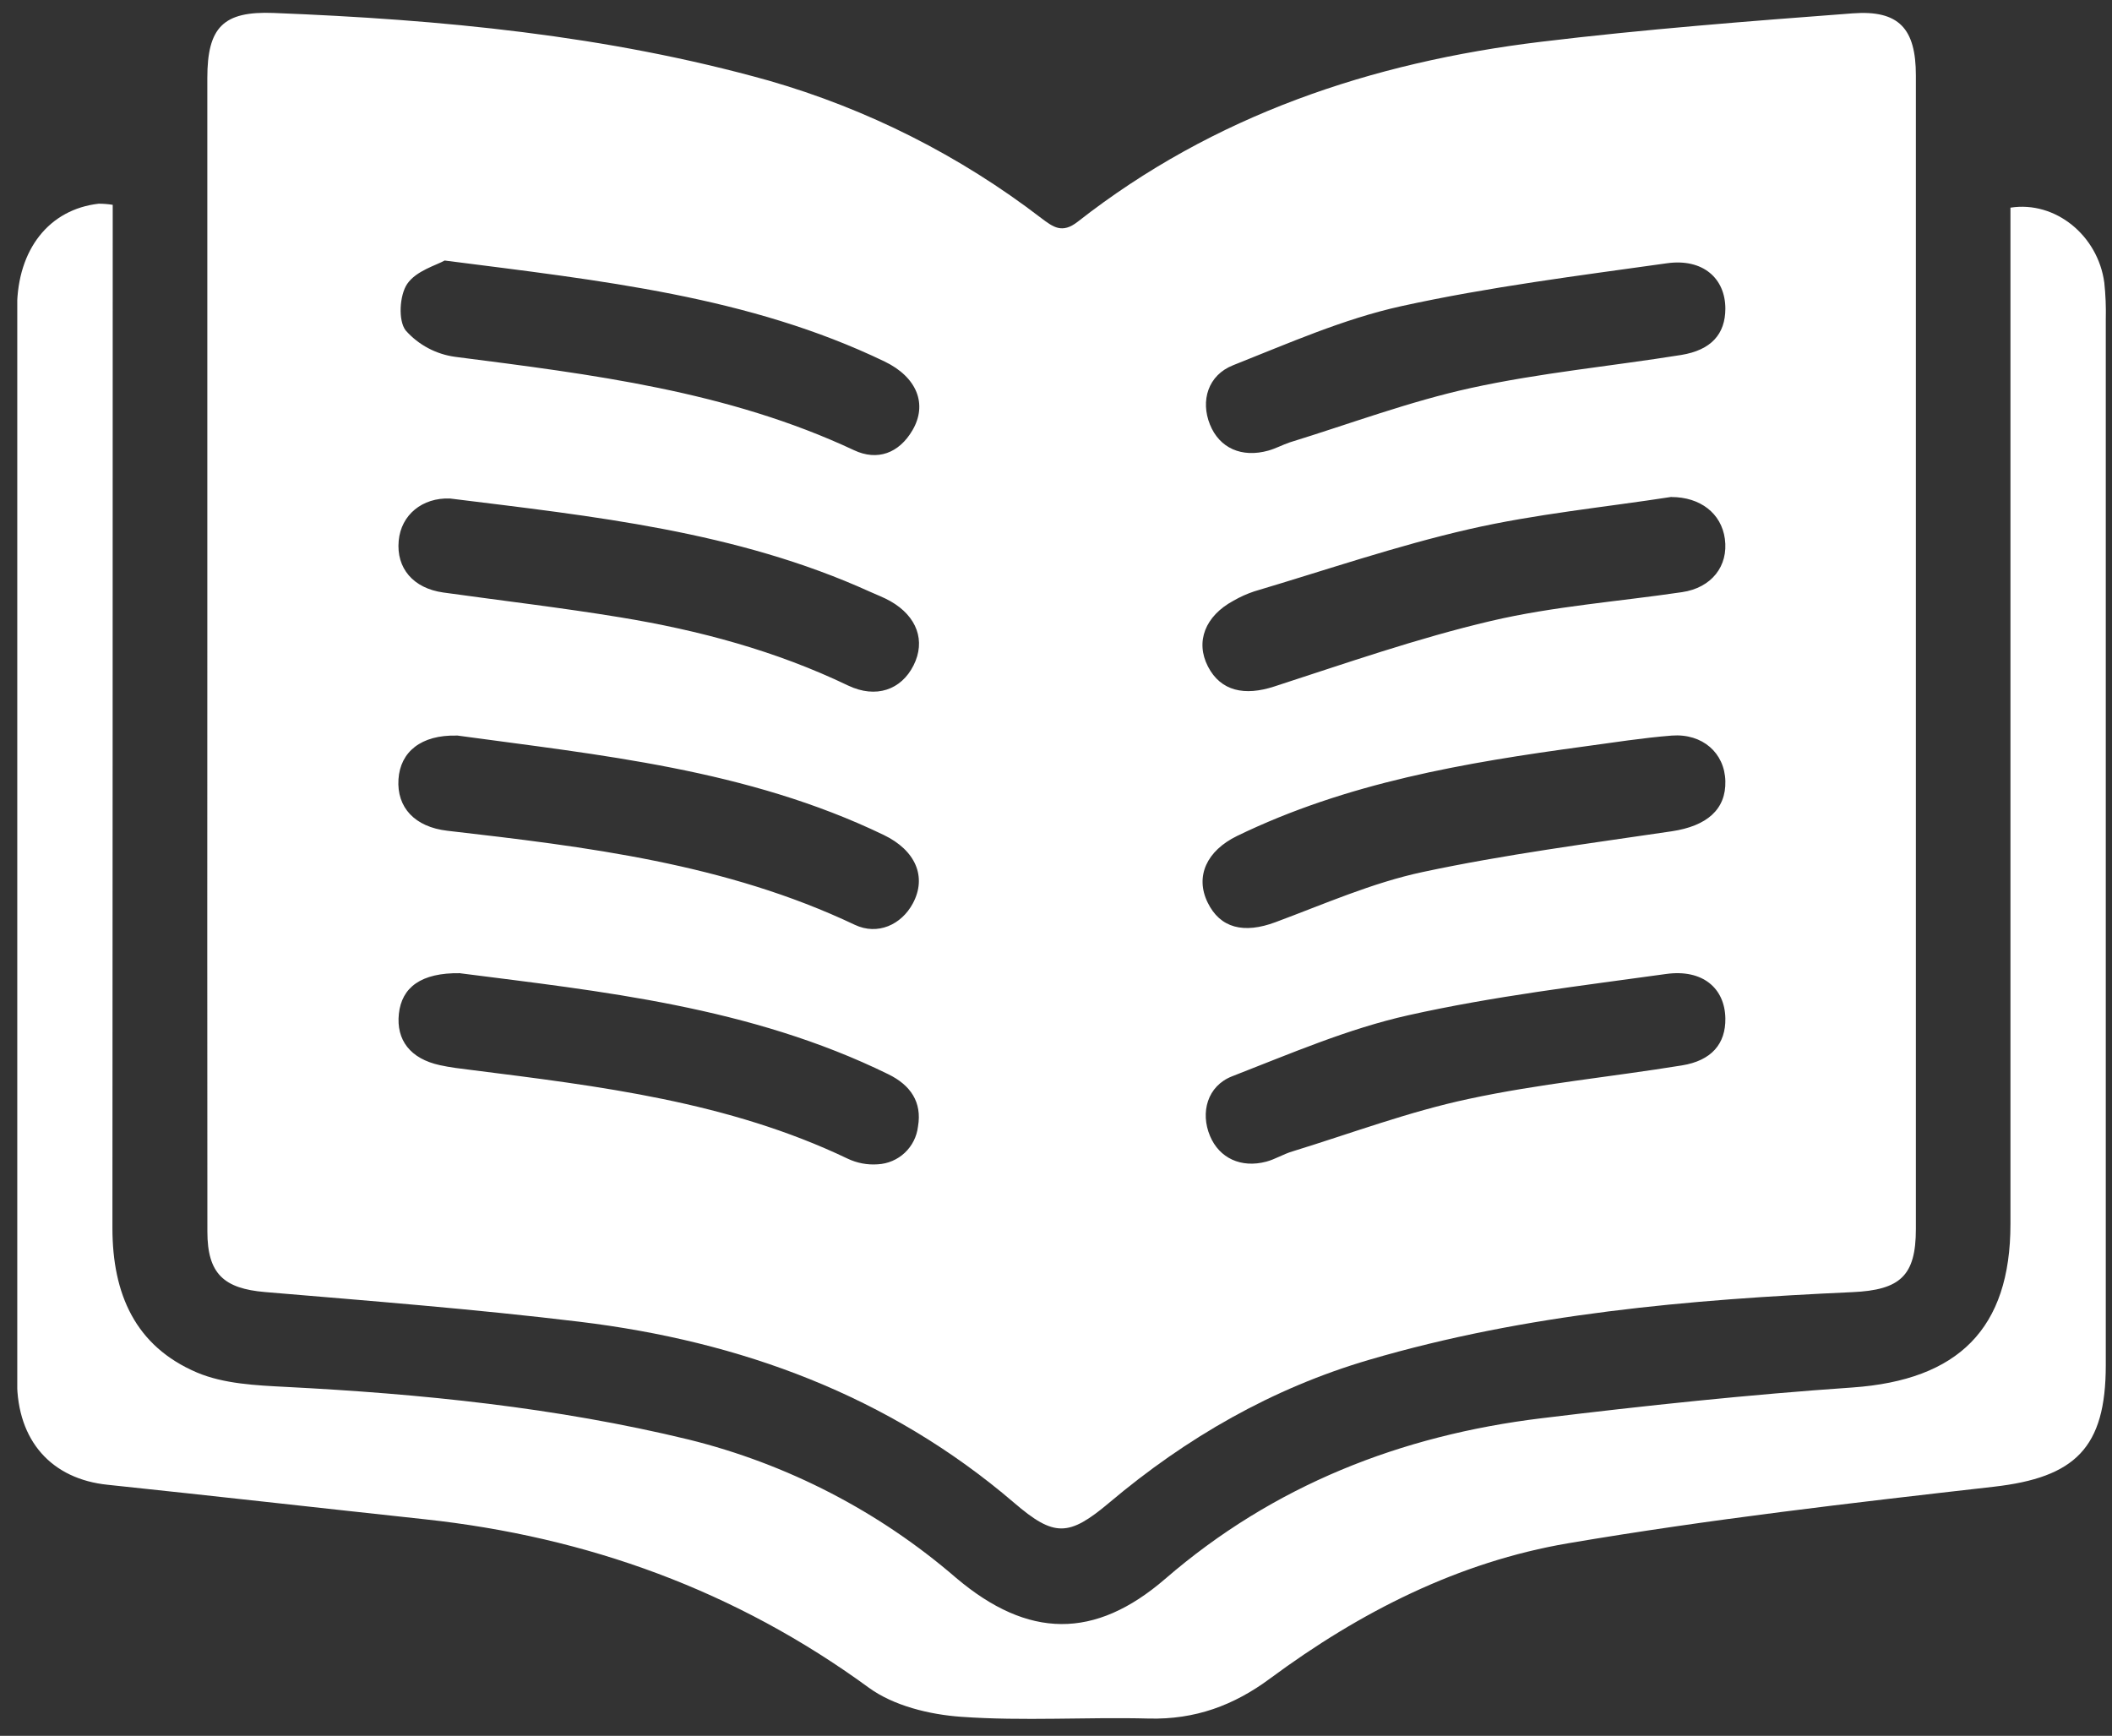 <svg width="73" height="60" viewBox="0 0 73 60" fill="none" xmlns="http://www.w3.org/2000/svg">
<rect x="0" y="0" width="73" height="60" fill="#333333" stroke="none"/>
<g clip-path="url(#clip0_2052_121)">
<path d="M7.166 22.442C7.166 15.86 7.166 9.278 7.166 2.697C7.166 0.943 7.714 0.38 9.457 0.448C15.233 0.674 20.972 1.216 26.564 2.784C29.975 3.764 33.172 5.376 35.986 7.536C36.402 7.848 36.709 8.089 37.252 7.663C41.956 3.976 47.411 2.153 53.264 1.444C56.84 1.012 60.437 0.733 64.031 0.462C65.635 0.34 66.221 0.987 66.221 2.607C66.221 15.901 66.221 29.193 66.221 42.482C66.221 44.093 65.686 44.59 64.025 44.664C58.383 44.918 52.768 45.405 47.32 47.004C43.975 47.986 41.003 49.695 38.342 51.94C36.941 53.119 36.439 53.138 35.046 51.94C30.716 48.234 25.599 46.36 20.024 45.686C16.414 45.25 12.787 44.967 9.164 44.661C7.735 44.541 7.168 44.026 7.168 42.572C7.163 35.865 7.163 29.155 7.166 22.442ZM59.636 26.998C59.611 26.029 58.849 25.346 57.782 25.426C56.773 25.505 55.769 25.666 54.766 25.801C50.633 26.361 46.551 27.055 42.76 28.895C41.706 29.408 41.304 30.292 41.739 31.191C42.174 32.091 43.001 32.28 44.083 31.877C45.766 31.252 47.429 30.514 49.174 30.142C52.014 29.535 54.907 29.16 57.782 28.734C58.995 28.553 59.662 27.98 59.636 26.998ZM57.773 17.176C55.443 17.536 53.081 17.765 50.786 18.29C48.277 18.864 45.827 19.706 43.353 20.441C43.104 20.524 42.864 20.632 42.636 20.763C41.652 21.293 41.31 22.183 41.753 23.04C42.196 23.896 43.024 24.061 44.038 23.731C46.521 22.926 48.997 22.059 51.534 21.464C53.699 20.956 55.936 20.794 58.139 20.468C59.156 20.319 59.747 19.569 59.619 18.626C59.497 17.738 58.763 17.182 57.773 17.18V17.176ZM15.789 25.426C14.553 25.395 13.836 25.99 13.773 26.933C13.708 27.915 14.342 28.585 15.458 28.715C20.277 29.27 25.085 29.85 29.547 31.967C30.334 32.339 31.155 31.967 31.552 31.227C32.044 30.309 31.647 29.39 30.543 28.86C25.82 26.583 20.683 26.094 15.789 25.422V25.426ZM15.369 9.005C15.084 9.168 14.385 9.358 14.074 9.814C13.809 10.207 13.757 11.081 14.023 11.423C14.464 11.921 15.071 12.245 15.731 12.334C20.441 12.939 25.148 13.513 29.52 15.562C30.324 15.941 31.074 15.668 31.539 14.872C32.068 13.969 31.692 13.036 30.578 12.497C25.887 10.24 20.801 9.702 15.369 9.005ZM15.906 33.639C14.547 33.617 13.885 34.134 13.787 35.041C13.689 35.949 14.181 36.597 15.208 36.819C15.558 36.896 15.916 36.939 16.273 36.982C20.722 37.544 25.176 38.078 29.295 40.048C29.62 40.203 29.979 40.271 30.338 40.245C30.688 40.227 31.02 40.085 31.274 39.846C31.529 39.606 31.69 39.284 31.73 38.937C31.875 38.096 31.472 37.507 30.704 37.132C25.928 34.788 20.742 34.262 15.901 33.641L15.906 33.639ZM59.636 10.671C59.636 9.62 58.859 8.928 57.623 9.099C54.549 9.531 51.457 9.918 48.43 10.584C46.439 11.022 44.53 11.869 42.621 12.625C41.751 12.969 41.491 13.853 41.82 14.672C42.148 15.491 42.922 15.833 43.841 15.575C44.091 15.505 44.323 15.379 44.573 15.293C46.659 14.65 48.718 13.876 50.843 13.411C53.232 12.888 55.687 12.658 58.107 12.27C59.148 12.102 59.634 11.545 59.636 10.671ZM59.636 35.201C59.619 34.157 58.849 33.492 57.59 33.666C54.612 34.079 51.615 34.436 48.686 35.091C46.6 35.556 44.597 36.422 42.585 37.204C41.731 37.538 41.481 38.455 41.824 39.267C42.144 40.031 42.896 40.384 43.768 40.153C44.081 40.07 44.358 39.891 44.679 39.797C46.704 39.174 48.704 38.422 50.768 37.984C53.193 37.462 55.688 37.224 58.131 36.827C59.16 36.662 59.65 36.077 59.636 35.201ZM15.552 17.231C14.594 17.196 13.864 17.797 13.781 18.689C13.691 19.641 14.285 20.335 15.32 20.48C17.361 20.765 19.41 21.005 21.443 21.339C24.163 21.786 26.811 22.494 29.315 23.696C30.279 24.155 31.151 23.845 31.576 23C32.001 22.156 31.7 21.305 30.775 20.779C30.549 20.651 30.301 20.559 30.063 20.451C25.448 18.357 20.486 17.844 15.552 17.231Z" fill="white"/>
<path d="M3.896 7.08V8.359C3.896 19.723 3.892 31.086 3.886 42.449C3.886 44.725 4.673 46.532 6.808 47.442C7.737 47.835 8.845 47.886 9.878 47.939C14.57 48.179 19.229 48.65 23.8 49.758C27.218 50.603 30.387 52.243 33.05 54.543C35.54 56.649 37.84 56.676 40.275 54.574C44.014 51.341 48.42 49.614 53.278 49.023C56.854 48.587 60.439 48.206 64.033 47.959C67.682 47.701 69.49 45.933 69.49 42.311C69.49 30.981 69.49 19.654 69.49 8.329V7.178C71.041 6.936 72.515 8.137 72.734 9.771C72.779 10.194 72.796 10.62 72.785 11.046C72.785 23.093 72.785 35.141 72.785 47.189C72.785 50.049 71.724 51.07 68.914 51.39C63.994 51.95 59.074 52.516 54.209 53.343C50.416 53.987 47.004 55.721 43.906 58.014C42.64 58.955 41.3 59.442 39.714 59.403C37.549 59.346 35.384 59.497 33.219 59.342C32.127 59.265 30.887 58.962 30.027 58.334C25.43 54.977 20.303 53.121 14.677 52.514C11.026 52.121 7.379 51.706 3.728 51.323C1.786 51.127 0.593 49.805 0.589 47.737C0.577 41.907 0.577 36.079 0.589 30.255C0.589 23.707 0.589 17.159 0.589 10.612C0.609 8.612 1.703 7.237 3.411 7.041C3.574 7.041 3.735 7.054 3.896 7.08Z" fill="white"/>
</g>
<defs>
<clipPath id="clip0_2052_121">
<rect width="72.19" height="58.972" fill="white" transform="translate(0.597 0.442)"/>
</clipPath>
</defs>
</svg>
